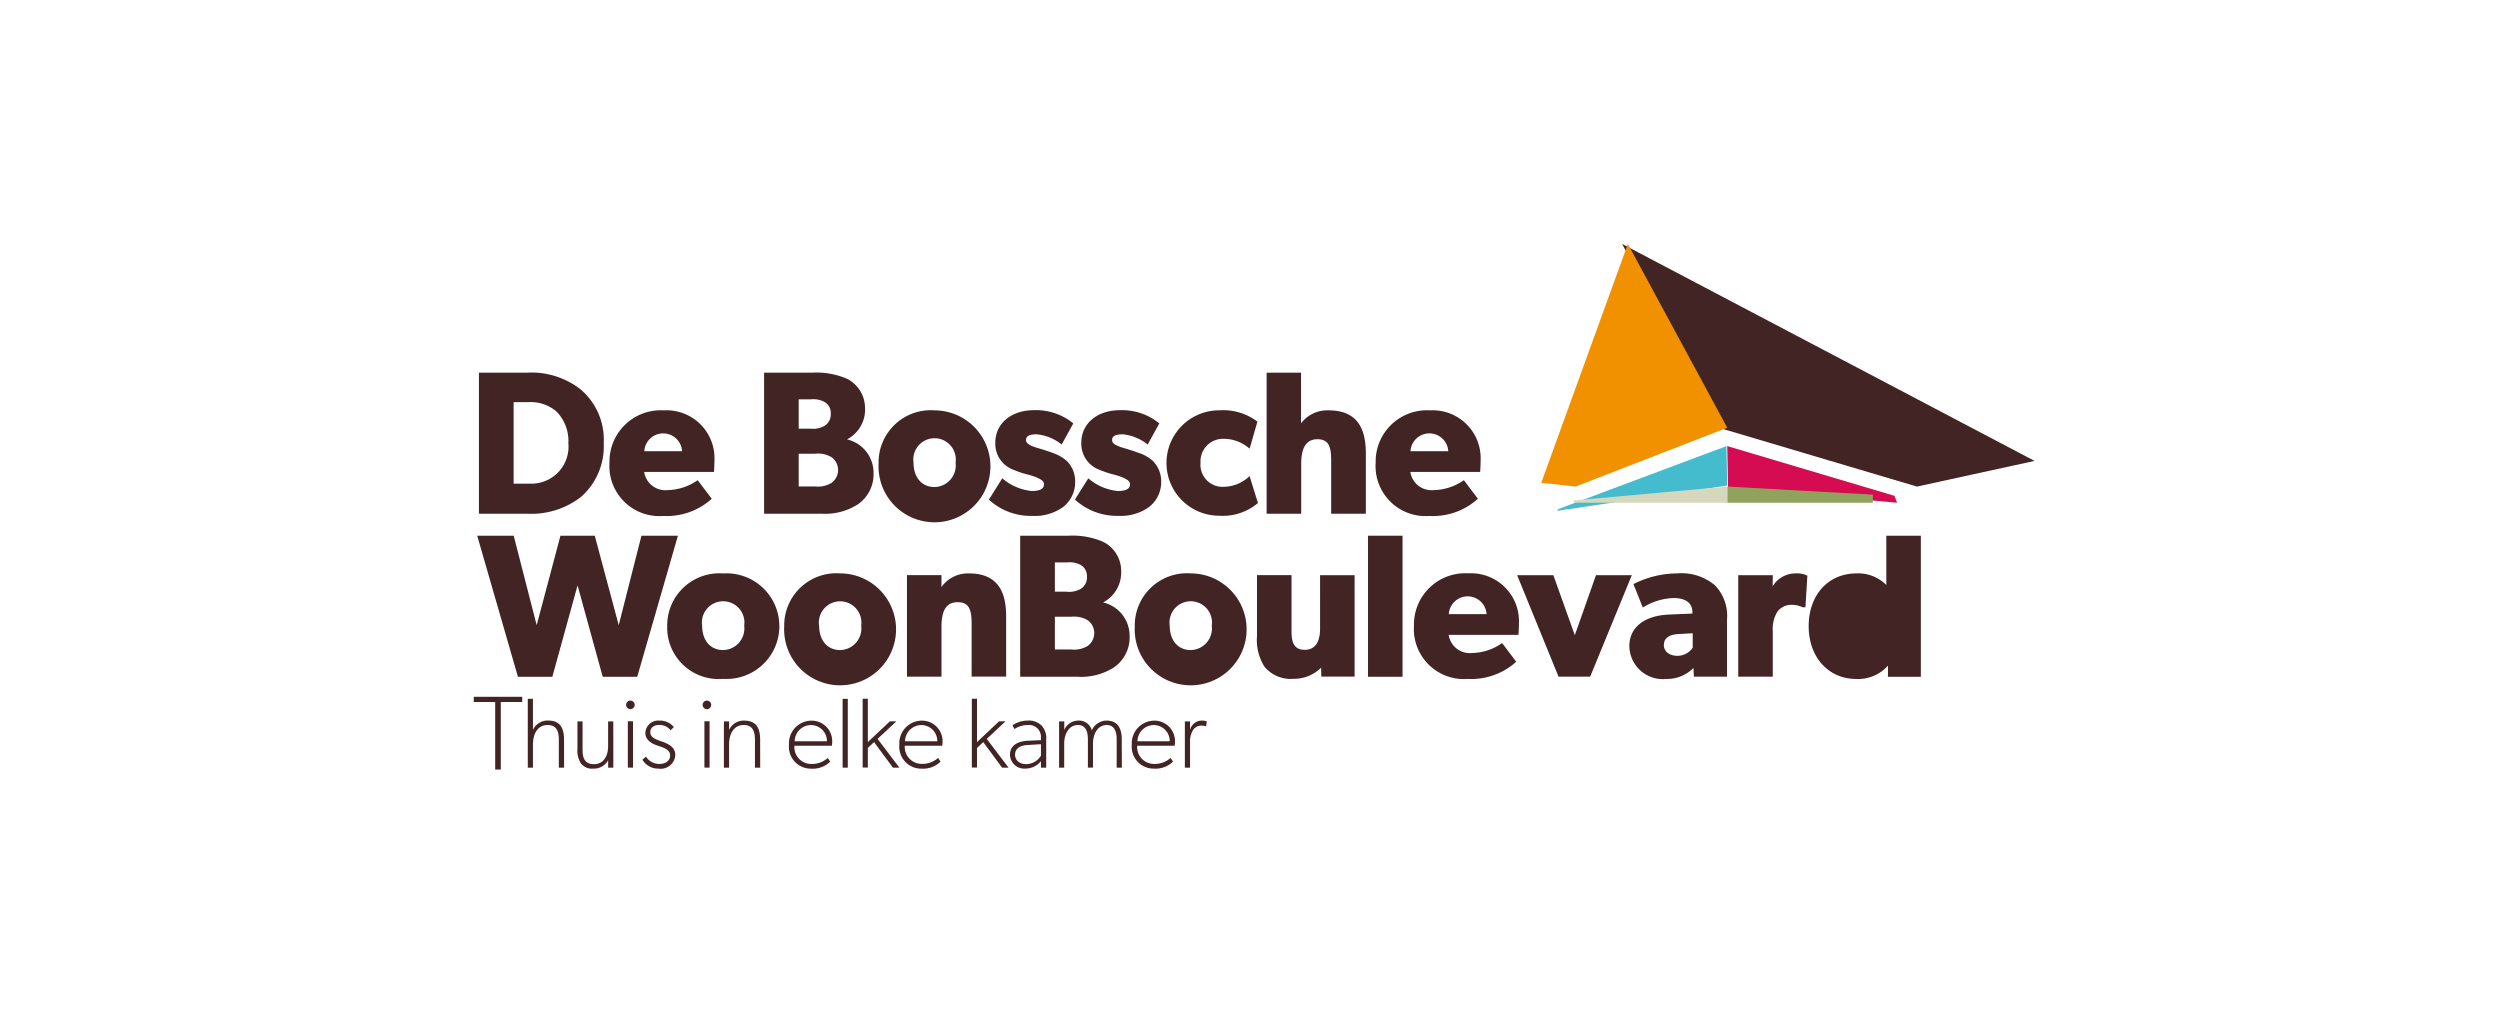 <svg xmlns="http://www.w3.org/2000/svg" xmlns:xlink="http://www.w3.org/1999/xlink" width="185" height="75" viewBox="0 0 185 75">
  <defs>
    <clipPath id="clip-path">
      <path id="Path_243" data-name="Path 243" d="M39.82,72.04h2.657v3.495H39.82Z" transform="translate(-39.82 -72.04)"/>
    </clipPath>
    <clipPath id="clip-Web_1920_15">
      <rect width="185" height="75"/>
    </clipPath>
  </defs>
  <g id="Web_1920_15" data-name="Web 1920 – 15" clip-path="url(#clip-Web_1920_15)">
    <rect id="Rectangle_2" data-name="Rectangle 2" width="185" height="75" fill="#fff" opacity="0"/>
    <g id="De_Bossche_Woon_Boulevard_Logo" transform="translate(35.058 18.051)">
      <g id="Group_75" data-name="Group 75" transform="translate(92.758 14.961)">
        <path id="Path_234" data-name="Path 234" d="M182,38l.06,3.082,12.507,1.107-.192-.509L182.006,38Z" transform="translate(-182 -38)" fill="#d50c51"/>
      </g>
      <g id="Group_76" data-name="Group 76" transform="translate(84.978)">
        <path id="Path_235" data-name="Path 235" d="M169,13l7.337,13.656,14.482,4.3,8.7-1.9Z" transform="translate(-169 -13)" fill="#432424"/>
      </g>
      <g id="Group_77" data-name="Group 77" transform="translate(92.758 17.953)">
        <path id="Path_236" data-name="Path 236" d="M182,44.2h10.772v-.6L182,43Z" transform="translate(-182 -43)" fill="#8fa35c"/>
      </g>
      <g id="Group_78" data-name="Group 78" transform="translate(80.191 14.961)">
        <path id="Path_237" data-name="Path 237" d="M173.567,40.92l-.06-2.92-12.471,4.668-.036.12,12.561-1.867Z" transform="translate(-161 -38)" fill="#45bcce"/>
      </g>
      <g id="Group_79" data-name="Group 79" transform="translate(78.994)">
        <path id="Path_238" data-name="Path 238" d="M165.409,13,159,30.678l2.549.275L172.764,26.6Z" transform="translate(-159 -13)" fill="#f29100"/>
      </g>
      <g id="Group_80" data-name="Group 80" transform="translate(81.388 17.953)">
        <path id="Path_239" data-name="Path 239" d="M163,44.029V44.2h11.37V43Z" transform="translate(-163 -43)" fill="#d5d8bd"/>
      </g>
      <g id="Group_81" data-name="Group 81" transform="translate(0 33.513)">
        <path id="Path_240" data-name="Path 240" d="M27,69v.383h1.586v5H29v-5h1.586V69Z" transform="translate(-27 -69)" fill="#432424"/>
      </g>
      <g id="Group_82" data-name="Group 82" transform="translate(3.998 33.662)">
        <path id="Path_241" data-name="Path 241" d="M36.367,74.343h-.389V72.308c0-.551-.1-1.119-.832-1.119s-1.083.646-1.083,1.454v1.7H33.68V69.25h.383v2.3a1.191,1.191,0,0,1,1.1-.694c.975,0,1.2.628,1.2,1.436Z" transform="translate(-33.68 -69.25)" fill="#432424"/>
      </g>
      <g id="Group_83" data-name="Group 83" transform="translate(7.672 35.332)" clip-path="url(#clip-path)">
        <path id="Path_242" data-name="Path 242" d="M42.477,75.463h-.383v-.551a1.2,1.2,0,0,1-1.1.622,1.03,1.03,0,0,1-.916-.383,1.767,1.767,0,0,1-.257-1.077V72.04H40.2v2.095c0,.515.1,1.071.838,1.071.76,0,1.053-.664,1.053-1.329V72.04h.383Z" transform="translate(-39.82 -72.04)" fill="#432424"/>
      </g>
      <g id="Group_84" data-name="Group 84" transform="translate(11.275 33.794)">
        <path id="Path_244" data-name="Path 244" d="M45.966,71h.383v3.429h-.383Zm-.126-1.215a.317.317,0,1,1,.634,0,.317.317,0,0,1-.634,0Z" transform="translate(-45.84 -69.47)" fill="#432424"/>
      </g>
      <g id="Group_85" data-name="Group 85" transform="translate(12.477 35.272)">
        <path id="Path_245" data-name="Path 245" d="M49.089,75.495a1.376,1.376,0,0,1-1.239-.658l.269-.227a1.164,1.164,0,0,0,.987.539c.425,0,.8-.2.8-.646s-.61-.6-.9-.7-.934-.329-.934-.946a.95.95,0,0,1,1.035-.916,1.311,1.311,0,0,1,1.071.479l-.239.239a1.026,1.026,0,0,0-.85-.395c-.377,0-.652.192-.652.545s.371.515.784.658c.431.15,1.065.371,1.065,1.017a1.079,1.079,0,0,1-1.2,1.017" transform="translate(-47.85 -71.94)" fill="#432424"/>
      </g>
      <g id="Group_86" data-name="Group 86" transform="translate(16.936 33.794)">
        <path id="Path_246" data-name="Path 246" d="M55.432,71h.383v3.429h-.383ZM55.3,69.787a.317.317,0,1,1,.634,0,.317.317,0,0,1-.634,0Z" transform="translate(-55.3 -69.47)" fill="#432424"/>
      </g>
      <g id="Group_87" data-name="Group 87" transform="translate(18.51 35.272)">
        <path id="Path_247" data-name="Path 247" d="M60.617,75.423h-.389V73.388c0-.551-.1-1.119-.832-1.119s-1.083.646-1.083,1.454v1.7H57.93V72h.383v.634a1.191,1.191,0,0,1,1.1-.694c.975,0,1.2.628,1.2,1.436Z" transform="translate(-57.93 -71.94)" fill="#432424"/>
      </g>
      <g id="Group_88" data-name="Group 88" transform="translate(23.327 35.272)">
        <path id="Path_248" data-name="Path 248" d="M66.4,73.472a1.215,1.215,0,0,1,1.209-1.2,1.184,1.184,0,0,1,1.179,1.2Zm2.753.329a2.017,2.017,0,0,0,.024-.257,1.522,1.522,0,0,0-1.544-1.6,1.678,1.678,0,0,0-1.652,1.771,1.622,1.622,0,0,0,1.628,1.783,1.854,1.854,0,0,0,1.418-.515l-.18-.275a1.749,1.749,0,0,1-1.2.443A1.25,1.25,0,0,1,66.381,73.8Z" transform="translate(-65.98 -71.94)" fill="#432424"/>
      </g>
      <g id="Group_89" data-name="Group 89" transform="translate(27.295 33.662)">
        <path id="Path_249" data-name="Path 249" d="M72.61,74.343h.383V69.25H72.61Z" transform="translate(-72.61 -69.25)" fill="#432424"/>
      </g>
      <g id="Group_90" data-name="Group 90" transform="translate(28.779 33.656)">
        <path id="Path_250" data-name="Path 250" d="M77.807,74.339h-.479l-1.394-1.891-.461.431v1.454H75.09V69.24h.383v3.208l1.634-1.538h.479l-1.394,1.3Z" transform="translate(-75.09 -69.24)" fill="#432424"/>
      </g>
      <g id="Group_91" data-name="Group 91" transform="translate(31.496 35.272)">
        <path id="Path_251" data-name="Path 251" d="M80.049,73.472a1.215,1.215,0,0,1,1.209-1.2,1.184,1.184,0,0,1,1.179,1.2ZM82.8,73.8a2.018,2.018,0,0,0,.024-.257,1.522,1.522,0,0,0-1.544-1.6,1.678,1.678,0,0,0-1.652,1.771,1.622,1.622,0,0,0,1.628,1.783,1.854,1.854,0,0,0,1.418-.515L82.5,74.7a1.749,1.749,0,0,1-1.2.443A1.25,1.25,0,0,1,80.031,73.8Z" transform="translate(-79.63 -71.94)" fill="#432424"/>
      </g>
      <g id="Group_92" data-name="Group 92" transform="translate(36.858 33.656)">
        <path id="Path_252" data-name="Path 252" d="M91.307,74.339h-.479l-1.394-1.891-.461.431v1.454H88.59V69.24h.383v3.208l1.634-1.538h.479l-1.394,1.3Z" transform="translate(-88.59 -69.24)" fill="#432424"/>
      </g>
      <g id="Group_93" data-name="Group 93" transform="translate(39.682 35.272)">
        <path id="Path_253" data-name="Path 253" d="M95.6,74.537a1.3,1.3,0,0,1-1.077.628c-.557,0-.838-.335-.838-.7s.233-.682.946-.718l.969-.06Zm.389-1.143a1.411,1.411,0,0,0-.329-1.071,1.316,1.316,0,0,0-1.029-.383,2.042,2.042,0,0,0-1.137.347l.144.281a1.826,1.826,0,0,1,1.005-.3.881.881,0,0,1,.957.94v.18l-.934.042c-.916.036-1.358.443-1.358,1.035a1.058,1.058,0,0,0,1.137,1.029,1.5,1.5,0,0,0,1.155-.551v.479h.389Z" transform="translate(-93.31 -71.94)" fill="#432424"/>
      </g>
      <g id="Group_94" data-name="Group 94" transform="translate(43.315 35.272)">
        <path id="Path_254" data-name="Path 254" d="M104.024,75.423h-.383V73.34c0-.425-.078-1.071-.736-1.071s-1.017.646-1.017,1.37v1.783h-.377V73.34c0-.574-.15-1.071-.736-1.071-.658,0-1.017.646-1.017,1.37v1.783H99.38V72h.383v.634a1.137,1.137,0,0,1,1.029-.694.984.984,0,0,1,1.011.718,1.215,1.215,0,0,1,1.077-.718c.94,0,1.137.718,1.137,1.4Z" transform="translate(-99.38 -71.94)" fill="#432424"/>
      </g>
      <g id="Group_95" data-name="Group 95" transform="translate(48.695 35.272)">
        <path id="Path_255" data-name="Path 255" d="M108.789,73.472a1.215,1.215,0,0,1,1.209-1.2,1.184,1.184,0,0,1,1.179,1.2Zm2.753.329a2.017,2.017,0,0,0,.024-.257,1.522,1.522,0,0,0-1.544-1.6,1.678,1.678,0,0,0-1.652,1.771A1.622,1.622,0,0,0,110,75.495a1.854,1.854,0,0,0,1.418-.515l-.18-.275a1.749,1.749,0,0,1-1.2.443,1.25,1.25,0,0,1-1.269-1.346Z" transform="translate(-108.37 -71.94)" fill="#432424"/>
      </g>
      <g id="Group_96" data-name="Group 96" transform="translate(52.621 35.272)">
        <path id="Path_256" data-name="Path 256" d="M116.51,72.371a.976.976,0,0,0-.371-.06.754.754,0,0,0-.586.305,1.614,1.614,0,0,0-.239.957v1.849h-.383V72h.383v.64a.9.9,0,0,1,.868-.7,1.181,1.181,0,0,1,.365.054Z" transform="translate(-114.93 -71.94)" fill="#432424"/>
      </g>
      <g id="Group_97" data-name="Group 97" transform="translate(0.383 9.527)">
        <path id="Path_257" data-name="Path 257" d="M31.326,37.131H30.207V31.1h1.119a2.913,2.913,0,0,1,2.059.7,3.112,3.112,0,0,1,.874,2.334,2.744,2.744,0,0,1-2.932,2.992Zm-.132-8.211H27.64V39.357h3.555a6,6,0,0,0,3.992-1.239,4.975,4.975,0,0,0,1.688-3.98,4.88,4.88,0,0,0-1.688-3.962,5.9,5.9,0,0,0-3.992-1.257Z" transform="translate(-27.64 -28.92)" fill="#432424"/>
      </g>
      <g id="Group_98" data-name="Group 98" transform="translate(10.042 12.316)">
        <path id="Path_258" data-name="Path 258" d="M46.359,36.6a1.4,1.4,0,0,1,2.795,0Zm-2.579.88a3.7,3.7,0,0,0,3.98,3.914,4.969,4.969,0,0,0,3.435-1.137l.078-.072.078-.06-1.041-1.376-.078.048a3.967,3.967,0,0,1-2.13.682,1.588,1.588,0,0,1-1.753-1.341h5.165l.006-.084c0-.006.03-.443.03-.8a3.546,3.546,0,0,0-3.74-3.674,3.794,3.794,0,0,0-4.027,3.9Z" transform="translate(-43.78 -33.58)" fill="#432424"/>
      </g>
      <g id="Group_99" data-name="Group 99" transform="translate(21.484 9.527)">
        <path id="Path_259" data-name="Path 259" d="M66.3,33.061h-.838V30.895h.9a1.735,1.735,0,0,1,1.017.192.939.939,0,0,1,.455.868.978.978,0,0,1-.461.9A1.734,1.734,0,0,1,66.3,33.061Zm-.838,1.855h1.221a1.945,1.945,0,0,1,1.215.263,1.173,1.173,0,0,1,0,1.891,1.9,1.9,0,0,1-1.215.269H65.461ZM70.368,31.6a2.42,2.42,0,0,0-1.352-2.238,5.717,5.717,0,0,0-2.555-.443H62.9V39.357h4.261a4.486,4.486,0,0,0,2.669-.688A2.693,2.693,0,0,0,71,36.323a2.534,2.534,0,0,0-1.963-2.466,2.5,2.5,0,0,0,1.34-2.256Z" transform="translate(-62.9 -28.92)" fill="#432424"/>
      </g>
      <g id="Group_100" data-name="Group 100" transform="translate(29.958 12.316)">
        <path id="Path_260" data-name="Path 260" d="M79.645,37.446a1.573,1.573,0,1,1,3.112,0A1.6,1.6,0,0,1,81.2,39.253C80.256,39.253,79.645,38.541,79.645,37.446Zm-2.585.048A4.141,4.141,0,1,0,81.2,33.58,3.859,3.859,0,0,0,77.06,37.494Z" transform="translate(-77.06 -33.58)" fill="#432424"/>
      </g>
      <g id="Group_101" data-name="Group 101" transform="translate(38.12 12.301)">
        <path id="Path_261" data-name="Path 261" d="M96.457,37.31a2.938,2.938,0,0,0-.975-.569c-.323-.12-.551-.2-1.041-.347-.527-.15-.993-.317-.993-.616,0-.2.084-.437.778-.437A3.483,3.483,0,0,1,96,36.029l.084.072.862-1.568-.06-.048a4.351,4.351,0,0,0-2.855-.928c-1.682,0-2.855.987-2.855,2.394a2.047,2.047,0,0,0,1.3,2,7.433,7.433,0,0,0,1.185.389c.335.1,1.119.329,1.119.67,0,.239-.1.527-.91.527a3.925,3.925,0,0,1-2.095-.868l-.084-.072L90.7,40.171l.06.06A4.566,4.566,0,0,0,93.9,41.379a3.591,3.591,0,0,0,2.292-.658,2.322,2.322,0,0,0,.892-1.855,2.134,2.134,0,0,0-.622-1.556" transform="translate(-90.7 -33.555)" fill="#432424"/>
      </g>
      <g id="Group_102" data-name="Group 102" transform="translate(44.488 12.301)">
        <path id="Path_262" data-name="Path 262" d="M106.122,36.742c-.323-.12-.551-.2-1.041-.347-.527-.15-.993-.317-.993-.616,0-.2.084-.437.778-.437a3.483,3.483,0,0,1,1.771.688l.084.072.862-1.568-.06-.048a4.351,4.351,0,0,0-2.855-.928c-1.682,0-2.855.987-2.855,2.394a2.047,2.047,0,0,0,1.3,2,7.414,7.414,0,0,0,1.185.389c.335.1,1.119.329,1.119.67,0,.239-.1.527-.91.527a3.925,3.925,0,0,1-2.095-.868l-.084-.072-.987,1.568.06.06a4.566,4.566,0,0,0,3.136,1.149,3.591,3.591,0,0,0,2.292-.658,2.322,2.322,0,0,0,.892-1.855,2.134,2.134,0,0,0-.622-1.556,2.932,2.932,0,0,0-.975-.569" transform="translate(-101.34 -33.555)" fill="#432424"/>
      </g>
      <g id="Group_103" data-name="Group 103" transform="translate(51.208 12.316)">
        <path id="Path_263" data-name="Path 263" d="M118.656,38.553a2.816,2.816,0,0,1-1.777.682,1.631,1.631,0,0,1-1.735-1.789,1.658,1.658,0,0,1,1.706-1.759,2.876,2.876,0,0,1,1.813.634l.114.09.575-1.993-.048-.042a4.212,4.212,0,0,0-2.765-.8,3.9,3.9,0,1,0-.03,7.8,4.044,4.044,0,0,0,2.837-.9l.048-.036-.622-2Z" transform="translate(-112.57 -33.58)" fill="#432424"/>
      </g>
      <g id="Group_104" data-name="Group 104" transform="translate(58.671 9.527)">
        <path id="Path_264" data-name="Path 264" d="M129.624,31.709a2.439,2.439,0,0,0-2.035.957V28.92H125.04V39.357H127.6V35.664c0-1.221.395-1.819,1.2-1.819.85,0,1.017.575,1.017,1.568v3.944h2.567V34.94c0-1.388-.287-3.232-2.753-3.232" transform="translate(-125.04 -28.92)" fill="#432424"/>
      </g>
      <g id="Group_105" data-name="Group 105" transform="translate(66.738 12.316)">
        <path id="Path_265" data-name="Path 265" d="M141.1,36.6a1.4,1.4,0,0,1,2.795,0Zm-2.579.88a3.7,3.7,0,0,0,3.98,3.914,4.969,4.969,0,0,0,3.435-1.137l.078-.072.078-.06-1.041-1.376-.078.048a3.967,3.967,0,0,1-2.13.682,1.588,1.588,0,0,1-1.753-1.341h5.165l.006-.084c0-.006.03-.443.03-.8a3.546,3.546,0,0,0-3.74-3.674,3.794,3.794,0,0,0-4.027,3.9Z" transform="translate(-138.52 -33.58)" fill="#432424"/>
      </g>
      <g id="Group_106" data-name="Group 106" transform="translate(0.257 21.592)">
        <path id="Path_266" data-name="Path 266" d="M42.283,49.08h-2.7L37.9,55.7l-1.753-6.547-.018-.072H33.588L31.829,55.7l-1.7-6.619h-2.7l2.992,10.365.018.072h2.549l1.867-6.762,1.861,6.762h2.555l2.974-10.311Z" transform="translate(-27.43 -49.08)" fill="#432424"/>
      </g>
      <g id="Group_107" data-name="Group 107" transform="translate(14.315 24.38)">
        <path id="Path_267" data-name="Path 267" d="M53.505,57.606a1.573,1.573,0,1,1,3.112,0,1.6,1.6,0,0,1-1.556,1.807C54.116,59.413,53.505,58.7,53.505,57.606Zm-2.585.048a3.806,3.806,0,0,0,4.141,3.89,3.908,3.908,0,1,0,0-7.8A3.859,3.859,0,0,0,50.92,57.654Z" transform="translate(-50.92 -53.74)" fill="#432424"/>
      </g>
      <g id="Group_108" data-name="Group 108" transform="translate(22.974 24.38)">
        <path id="Path_268" data-name="Path 268" d="M67.969,57.606a1.575,1.575,0,1,1,3.118,0,1.6,1.6,0,0,1-1.556,1.807c-.946,0-1.556-.712-1.556-1.807Zm-2.579.048a4.141,4.141,0,1,0,4.141-3.914A3.859,3.859,0,0,0,65.39,57.654Z" transform="translate(-65.39 -53.74)" fill="#432424"/>
      </g>
      <g id="Group_109" data-name="Group 109" transform="translate(32.058 24.38)">
        <path id="Path_269" data-name="Path 269" d="M85.154,53.74a2.417,2.417,0,0,0-2.035,1.011l.006-.88H80.57v7.51h2.555v-3.71c0-1.227.383-1.8,1.2-1.8.862,0,1.029.586,1.029,1.6v3.908h2.555V56.966c0-1.382-.287-3.226-2.753-3.226" transform="translate(-80.57 -53.74)" fill="#432424"/>
      </g>
      <g id="Group_110" data-name="Group 110" transform="translate(40.436 21.592)">
        <path id="Path_270" data-name="Path 270" d="M97.975,53.221h-.838V51.055h.9a1.735,1.735,0,0,1,1.017.192.939.939,0,0,1,.455.868.978.978,0,0,1-.461.9A1.734,1.734,0,0,1,97.975,53.221Zm-.838,1.855h1.221a1.945,1.945,0,0,1,1.215.263,1.173,1.173,0,0,1,0,1.891,1.9,1.9,0,0,1-1.215.269H97.137Zm4.907-3.315a2.42,2.42,0,0,0-1.352-2.238,5.717,5.717,0,0,0-2.555-.443H94.57V59.517h4.261a4.486,4.486,0,0,0,2.669-.688,2.693,2.693,0,0,0,1.167-2.346,2.534,2.534,0,0,0-1.963-2.466A2.5,2.5,0,0,0,102.044,51.761Z" transform="translate(-94.57 -49.08)" fill="#432424"/>
      </g>
      <g id="Group_111" data-name="Group 111" transform="translate(48.916 24.38)">
        <path id="Path_271" data-name="Path 271" d="M111.325,57.606a1.573,1.573,0,1,1,3.112,0,1.6,1.6,0,0,1-1.556,1.807C111.936,59.413,111.325,58.7,111.325,57.606Zm-2.585.048a4.141,4.141,0,1,0,4.141-3.914A3.859,3.859,0,0,0,108.74,57.654Z" transform="translate(-108.74 -53.74)" fill="#432424"/>
      </g>
      <g id="Group_112" data-name="Group 112" transform="translate(57.959 24.512)">
        <path id="Path_272" data-name="Path 272" d="M128.518,57.946c0,.575-.144,1.538-1.131,1.538-.688,0-.981-.4-.981-1.329v-4.2H123.85v4.518a3.7,3.7,0,0,0,.551,2.256,2.515,2.515,0,0,0,2.154.9,2.839,2.839,0,0,0,2.041-.826l.012.664h2.466V53.96h-2.555Z" transform="translate(-123.85 -53.96)" fill="#432424"/>
      </g>
      <g id="Group_113" data-name="Group 113" transform="translate(66.175 21.592)">
        <path id="Path_273" data-name="Path 273" d="M137.58,59.517h2.555V49.08H137.58Z" transform="translate(-137.58 -49.08)" fill="#432424"/>
      </g>
      <g id="Group_114" data-name="Group 114" transform="translate(69.574 24.38)">
        <path id="Path_274" data-name="Path 274" d="M145.839,56.756a1.4,1.4,0,0,1,2.795,0Zm-2.579.88a3.7,3.7,0,0,0,3.98,3.914,4.969,4.969,0,0,0,3.435-1.137l.078-.072.078-.06L149.789,58.9l-.078.048a3.966,3.966,0,0,1-2.13.682,1.588,1.588,0,0,1-1.753-1.34h5.165L151,58.2s.03-.437.03-.79a3.546,3.546,0,0,0-3.74-3.674,3.794,3.794,0,0,0-4.027,3.9Z" transform="translate(-143.26 -53.74)" fill="#432424"/>
      </g>
      <g id="Group_115" data-name="Group 115" transform="translate(77.21 24.512)">
        <path id="Path_275" data-name="Path 275" d="M161.855,53.96l-1.568,4.44L158.7,53.96H156.02l3.04,7.451.024.06h2.34l3.082-7.51Z" transform="translate(-156.02 -53.96)" fill="#432424"/>
      </g>
      <g id="Group_116" data-name="Group 116" transform="translate(85.517 24.38)">
        <path id="Path_276" data-name="Path 276" d="M172.455,59.03c0-.652.658-.778,1.059-.8l1.071-.06V59.24a1.37,1.37,0,0,1-1.119.6c-.616,0-1.017-.317-1.017-.808Zm-2.178-4.536-.078.036.694,1.735.1-.06a4.542,4.542,0,0,1,2.178-.64c.634,0,1.394.186,1.394,1.077v.072l-1.735.072c-1.837.078-2.932.958-2.932,2.334a2.476,2.476,0,0,0,2.741,2.43,2.717,2.717,0,0,0,2-.814l.036.646h2.448V57.163a3.243,3.243,0,0,0-.9-2.549,3.845,3.845,0,0,0-2.789-.874A7.189,7.189,0,0,0,170.277,54.494Z" transform="translate(-169.9 -53.74)" fill="#432424"/>
      </g>
      <g id="Group_117" data-name="Group 117" transform="translate(93.572 24.379)">
        <path id="Path_277" data-name="Path 277" d="M187.633,53.739a1.971,1.971,0,0,0-1.729.958l.012-.826H183.36v7.51h2.555V58.036a2.478,2.478,0,0,1,.347-1.472,1.285,1.285,0,0,1,1.017-.5,1.859,1.859,0,0,1,.814.168l.018.012h.221l.144-2.334-.06-.03a1.777,1.777,0,0,0-.778-.144" transform="translate(-183.36 -53.737)" fill="#432424"/>
      </g>
      <g id="Group_118" data-name="Group 118" transform="translate(98.784 21.592)">
        <path id="Path_278" data-name="Path 278" d="M194.667,55.735a1.629,1.629,0,1,0,.006,0Zm3.148-6.655v3.644a2.95,2.95,0,0,0-2.208-.856c-2.083,0-3.537,1.6-3.537,3.9s1.454,3.914,3.537,3.914a2.971,2.971,0,0,0,2.334-.987l-.006.826h2.436V49.08Z" transform="translate(-192.07 -49.08)" fill="#432424"/>
      </g>
    </g>
  </g>
</svg>
